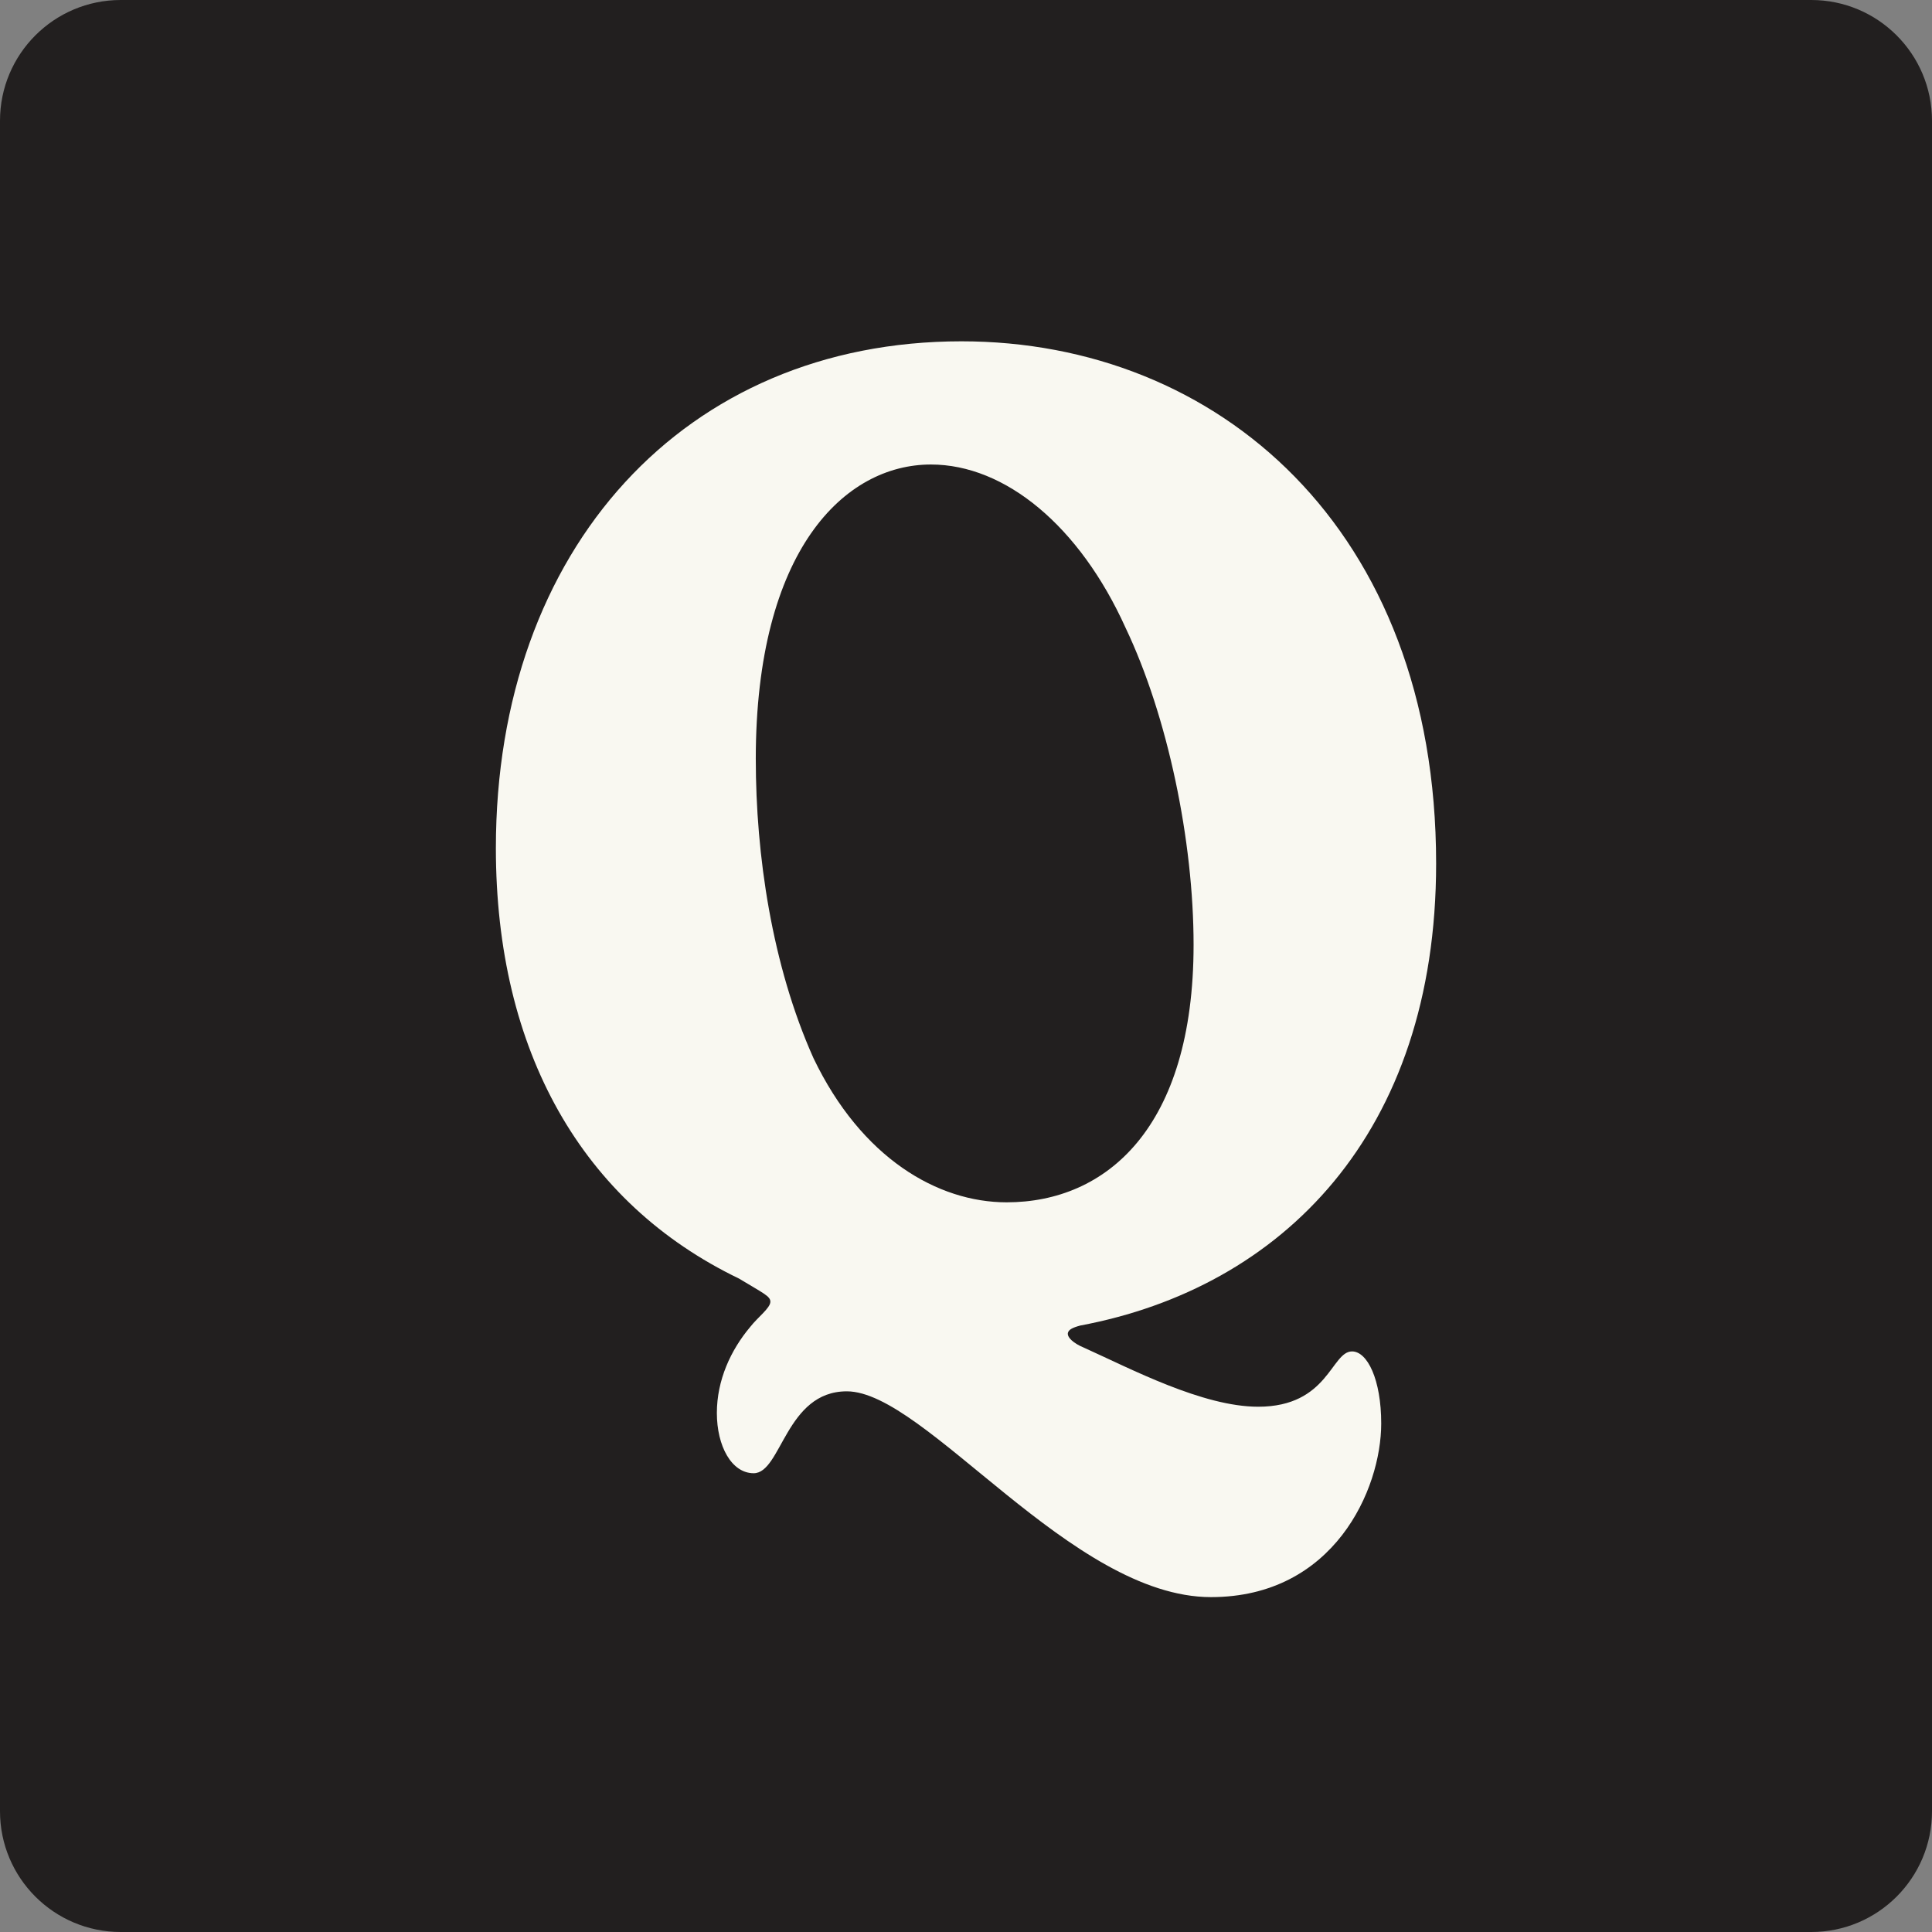 <svg fill="none" height="128" viewBox="0 0 128 128" width="128" xmlns="http://www.w3.org/2000/svg" xmlns:xlink="http://www.w3.org/1999/xlink"><rect x="0" y="0" width="128" height="128" fill="#808080" stroke="none"/><clipPath id="a"><path d="m0 0h128v128h-128z"/></clipPath><g clip-path="url(#a)"><path d="m128 8c0-4.418-3.582-8-8-8h-112c-4.418 0-8 3.582-8 8v112c0 4.418 3.582 8 8 8h112c4.418 0 8-3.582 8-8z" fill="#221f1f"/><path d="m63.701 22.613c16.943 0 31.446 12.383 31.446 34.597 0 17.901-10.221 28.104-23.573 30.609-.507.139-.829.278-.829.557 0 .232.322.603 1.105.927 3.084 1.391 7.827 3.896 11.51 3.896 4.65 0 4.834-3.664 6.216-3.664 1.013 0 1.933 1.855 1.933 4.777 0 4.359-3.131 11.501-11.28 11.501-9.254 0-18.923-13.634-24.125-13.634-4.052 0-4.328 5.426-6.17 5.426-1.473 0-2.44-1.809-2.44-3.989 0-2.179.921-4.174 2.21-5.704.506-.649 1.335-1.252 1.335-1.669 0-.371-.461-.556-2.072-1.531-10.405-5.009-16.114-15.072-16.114-28.522 0-19.849 12.523-33.577 30.848-33.577zm-13.628 27.687c0 6.307 1.059 13.635 3.821 19.803 3.177 6.632 8.241 9.554 12.799 9.554 6.584 0 12.385-4.916 12.385-17.067 0-6.864-1.704-15.119-4.512-21.009-3.039-6.725-7.965-10.806-12.892-10.806-5.709 0-11.602 5.658-11.602 19.525z" fill="#f9f8f1"/></g></svg>